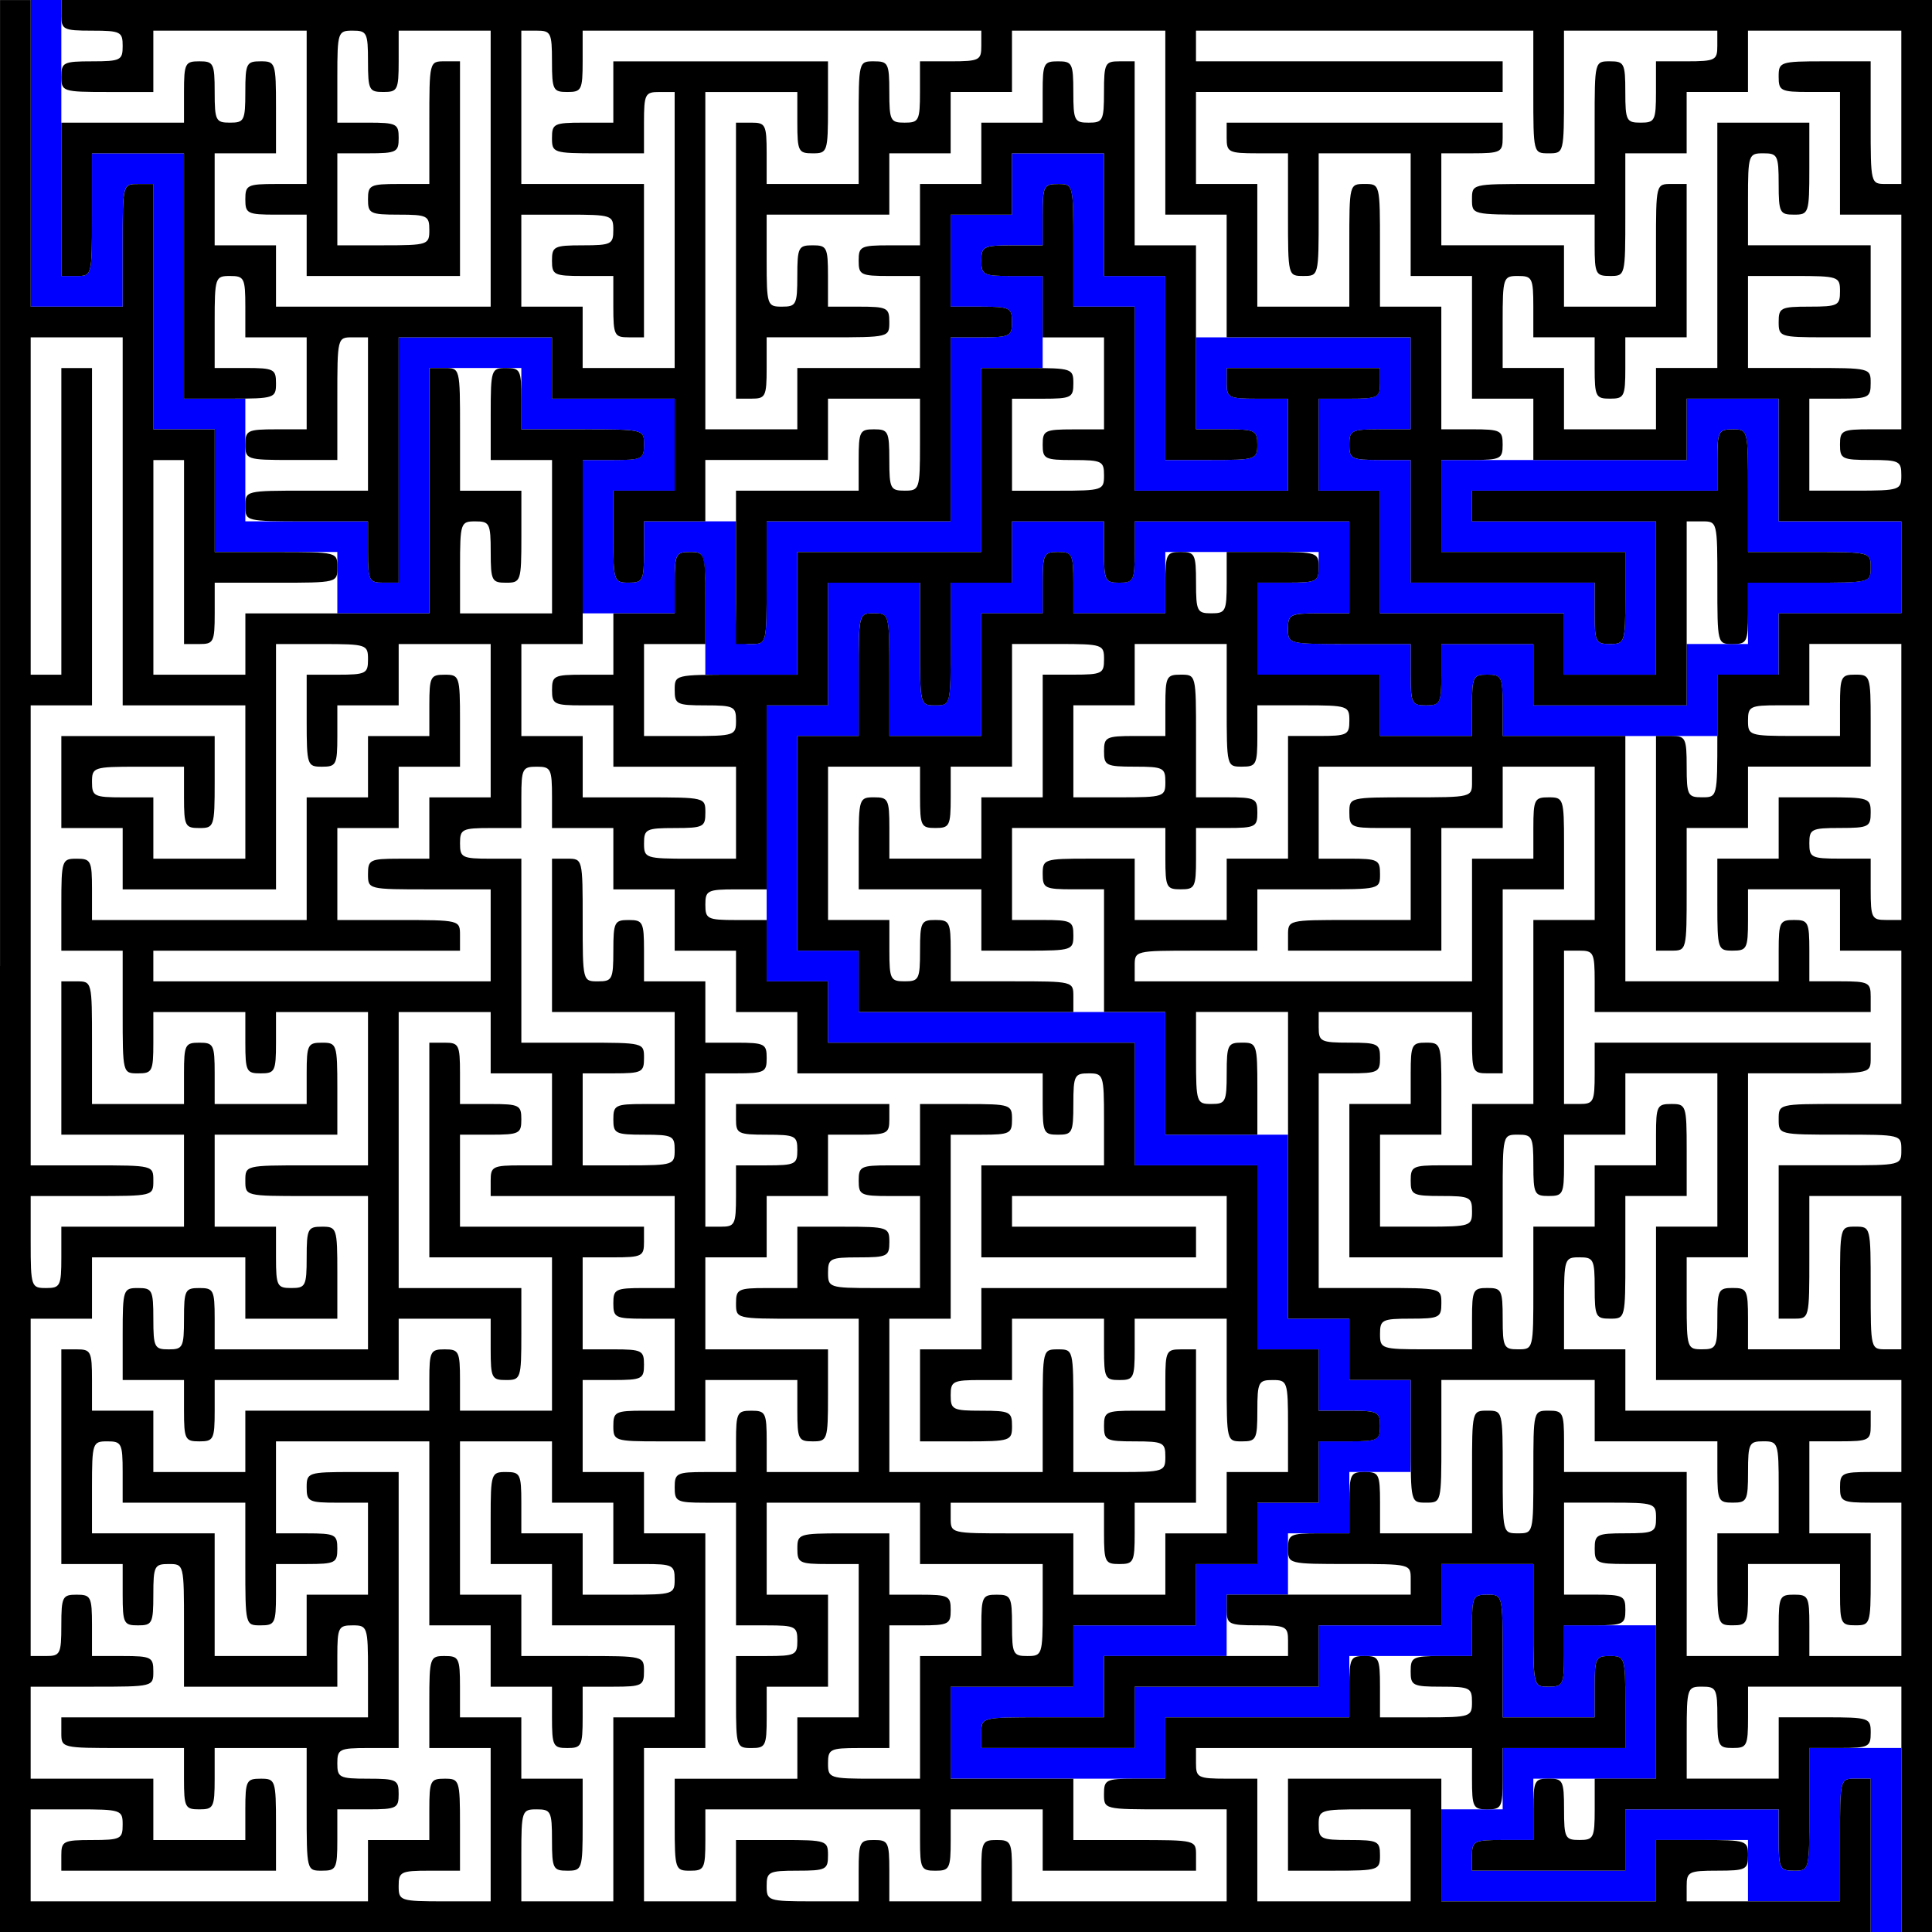 <?xml version="1.0" encoding="UTF-8"?>
<!DOCTYPE svg  PUBLIC '-//W3C//DTD SVG 20010904//EN'  'http://www.w3.org/TR/2001/REC-SVG-20010904/DTD/svg10.dtd'>
<svg width="6cm" height="6cm" version="1.1" viewBox="0 0 315 315" xmlns="http://www.w3.org/2000/svg">
<g transform="translate(0 315) scale(.1 -.1)">
<path d="m50 2900v-250h75 75v100c0 100 0 100 25 100h25v-200-200h50 50v-100-100h100 100v-50-50h75 75v200 200h75 75v-50-50h100c100 0 100 0 100-25 0-23-3-25-50-25h-50v-125-125h75 75v50c0 47 2 50 25 50 25 0 25 0 25-100v-100h75 75v100 100h150 150v150 150h50 50v75 75h-50c-47 0-50 2-50 25s3 25 50 25h50v50c0 47 2 50 25 50 25 0 25 0 25-100v-100h50 50v-150-150h125 125v75 75h-50c-47 0-50 2-50 25v25h125 125v-25c0-23-3-25-50-25h-50v-75-75h50 50v-100-100h150 150v-50-50h75 75v125 125h-150-150v25 25h200 200v50c0 47 2 50 25 50 25 0 25 0 25-100v-100h100c100 0 100 0 100-25s0-25-100-25h-100v-50-50h-50-50v-50-50h-125-125v50 50h-75-75v-50c0-47-2-50-25-50s-25 3-25 50v50h-100c-100 0-100 0-100 25 0 23 3 25 50 25h50v75 75h-175-175v-50c0-47-2-50-25-50s-25 3-25 50v50h-75-75v-50-50h-50-50v-100c0-100 0-100-25-100s-25 0-25 100v100h-75-75v-100-100h-50-50v-225-225h50 50v-50-50h250 250v-100-100h100 100v-150-150h50 50v-50-50h50c47 0 50-2 50-25s-3-25-50-25h-50v-50-50h-50-50v-50-50h-50-50v-50-50h-100-100v-50-50h-100-100v-75-75h175 175v50 50h150 150v50 50h100 100v50c0 47 2 50 25 50 25 0 25 0 25-100v-100h75 75v50c0 47 2 50 25 50 24 0 25-2 25-75v-75h-100-100v-50-50h-50-50v-75-75h175 175v50 50h75 75v-50-50h75 75v100c0 100 0 100 25 100h25v-125-125h25 25v150 150h-75-75v-100c0-100 0-100-25-100-23 0-25 3-25 50v50h-125-125v-50-50h-125-125v25c0 23 3 25 50 25h50v50 50h100 100v125 125h-75-75v-50c0-47-2-50-25-50-25 0-25 0-25 100v100h-75-75v-50-50h-100-100v-50-50h-150-150v-50-50h-125-125v25c0 25 0 25 100 25h100v50 50h100 100v50 50h50 50v50 50h50 50v50 50h50 50v75 75h-50-50v50 50h-50-50v150 150h-100-100v100 100h-250-250v50 50h-50-50v175 175h50 50v100c0 100 0 100 25 100s25 0 25-100v-100h75 75v100 100h50 50v50c0 47 2 50 25 50s25-3 25-50v-50h75 75v50 50h125 125v-25c0-23-3-25-50-25h-50v-75-75h100 100v-50-50h75 75v50c0 47 2 50 25 50s25-3 25-50v-50h175 175v50 50h50 50v50 50h100 100v75 75h-100-100v100 100h-75-75v-50-50h-200-200v-75-75h150 150v-75c0-73-1-75-25-75-23 0-25 3-25 50v50h-150-150v100 100h-50c-47 0-50 2-50 25s3 25 50 25h50v75 75h-175-175v-75-75h50c47 0 50-2 50-25 0-24-2-25-75-25h-75v150 150h-50-50v100 100h-75-75v-50-50h-50-50v-75-75h50c47 0 50-2 50-25s-3-25-50-25h-50v-150-150h-150-150v-100c0-100 0-100-25-100s-25 0-25 100v100h-75-75v-50c0-47-2-50-25-50-24 0-25 2-25 75v75h50 50v75 75h-100-100v50 50h-125-125v-200-200h-25c-23 0-25 3-25 50v50h-100-100v100 100h-50-50v200 200h-75-75v-100c0-100 0-100-25-100h-25v225 225h-25-25v-250z" fill="#00F"/>
<path d="m0 1575v-1575h1525 1525v125 125h-25c-25 0-25 0-25-100v-100h-125-125v25c0 23 3 25 50 25s50 2 50 25c0 24-2 25-75 25h-75v-50-50h-175-175v100 100h-125-125v-75-75h75c73 0 75 1 75 25 0 23-3 25-50 25s-50 2-50 25c0 24 2 25 75 25h75v-75-75h-125-125v100 100h-50c-47 0-50 2-50 25v25h225 225v-50c0-47 2-50 25-50s25 3 25 50v50h100 100v75c0 73-1 75-25 75-23 0-25-3-25-50v-50h-75-75v100c0 100 0 100-25 100-23 0-25-3-25-50v-50h-50c-47 0-50-2-50-25s3-25 50-25 50-2 50-25c0-24-2-25-75-25h-75v50c0 47-2 50-25 50s-25-3-25-50v-50h-150-150v-50-50h-50c-47 0-50-2-50-25 0-25 0-25 100-25h100v-75-75h-175-175v50c0 47-2 50-25 50s-25-3-25-50v-50h-75-75v50c0 47-2 50-25 50s-25-3-25-50v-50h-75c-73 0-75 1-75 25 0 23 3 25 50 25s50 2 50 25c0 24-2 25-75 25h-75v-50-50h-75-75v125 125h50 50v175 175h-50-50v50 50h-50-50v75 75h50c47 0 50 2 50 25s-3 25-50 25h-50v75 75h50c47 0 50 2 50 25v25h-150-150v75 75h50c47 0 50 2 50 25s-3 25-50 25h-50v50c0 47-2 50-25 50h-25v-175-175h100 100v-125-125h-75-75v50c0 47-2 50-25 50s-25-3-25-50v-50h-150-150v-50-50h-75-75v50 50h-50-50v50c0 47-2 50-25 50h-25v-175-175h50 50v-50c0-47 2-50 25-50s25 3 25 50 2 50 25 50c25 0 25 0 25-100v-100h125 125v50c0 47 2 50 25 50 24 0 25-2 25-75v-75h-250-250v-25c0-25 0-25 100-25h100v-50c0-47 2-50 25-50s25 3 25 50v50h75 75v-100c0-100 0-100 25-100 23 0 25 3 25 50v50h50c47 0 50 2 50 25s-3 25-50 25-50 2-50 25 3 25 50 25h50v225 225h-75c-73 0-75-1-75-25 0-23 3-25 50-25h50v-75-75h-50-50v-50-50h-75-75v100 100h-100-100v75c0 73 1 75 25 75 23 0 25-3 25-50v-50h100 100v-100c0-100 0-100 25-100 23 0 25 3 25 50v50h50c47 0 50 2 50 25s-3 25-50 25h-50v75 75h125 125v-150-150h50 50v-50-50h50 50v-50c0-47 2-50 25-50s25 3 25 50v50h50c47 0 50 2 50 25 0 25 0 25-100 25h-100v50 50h-50-50v125 125h75 75v-50-50h50 50v-50-50h50c47 0 50-2 50-25 0-24-2-25-75-25h-75v50 50h-50-50v50c0 47-2 50-25 50-24 0-25-2-25-75v-75h50 50v-50-50h100 100v-75-75h-50-50v-150-150h-75-75v75c0 73 1 75 25 75 23 0 25-3 25-50s2-50 25-50c24 0 25 2 25 75v75h-50-50v50 50h-50-50v50c0 47-2 50-25 50-24 0-25-2-25-75v-75h50 50v-125-125h-75c-73 0-75 1-75 25 0 23 3 25 50 25h50v75c0 73-1 75-25 75-23 0-25-3-25-50v-50h-50-50v-50-50h-275-275v75 75h75c73 0 75-1 75-25 0-23-3-25-50-25s-50-2-50-25v-25h175 175v75c0 73-1 75-25 75-23 0-25-3-25-50v-50h-75-75v50 50h-100-100v75 75h100c100 0 100 0 100 25 0 23-3 25-50 25h-50v50c0 47-2 50-25 50s-25-3-25-50-2-50-25-50h-25v275 275h50 50v50 50h125 125v-50-50h75 75v75c0 73-1 75-25 75-23 0-25-3-25-50s-2-50-25-50-25 3-25 50v50h-50-50v75 75h100 100v75c0 73-1 75-25 75-23 0-25-3-25-50v-50h-75-75v50c0 47-2 50-25 50s-25-3-25-50v-50h-75-75v100c0 100 0 100-25 100h-25v-125-125h100 100v-75-75h-100-100v-50c0-47-2-50-25-50-24 0-25 2-25 75v75h100c100 0 100 0 100 25s0 25-100 25h-100v375 375h50 50v275 275h-25-25v-250-250h-25-25v275 275h75 75v-300-300h100 100v-125-125h-75-75v50 50h-50c-47 0-50 2-50 25 0 24 2 25 75 25h75v-50c0-47 2-50 25-50 24 0 25 2 25 75v75h-125-125v-75-75h50 50v-50-50h125 125v200 200h75c73 0 75-1 75-25 0-23-3-25-50-25h-50v-75c0-73 1-75 25-75 23 0 25 3 25 50v50h50 50v50 50h75 75v-125-125h-50-50v-50-50h-50c-47 0-50-2-50-25 0-25 0-25 100-25h100v-75-75h-275-275v25 25h250 250v25c0 25 0 25-100 25h-100v75 75h50 50v50 50h50 50v75c0 73-1 75-25 75-23 0-25-3-25-50v-50h-50-50v-50-50h-50-50v-100-100h-175-175v50c0 47-2 50-25 50-24 0-25-2-25-75v-75h50 50v-100c0-100 0-100 25-100 23 0 25 3 25 50v50h75 75v-50c0-47 2-50 25-50s25 3 25 50v50h75 75v-125-125h-100c-100 0-100 0-100-25s0-25 100-25h100v-125-125h-125-125v50c0 47-2 50-25 50s-25-3-25-50-2-50-25-50-25 3-25 50-2 50-25 50c-24 0-25-2-25-75v-75h50 50v-50c0-47 2-50 25-50s25 3 25 50v50h150 150v50 50h75 75v-50c0-47 2-50 25-50 24 0 25 2 25 75v75h-100-100v225 225h75 75v-50-50h50 50v-75-75h-50c-47 0-50-2-50-25v-25h150 150v-75-75h-50c-47 0-50-2-50-25s3-25 50-25h50v-75-75h-50c-47 0-50-2-50-25 0-24 2-25 75-25h75v50 50h75 75v-50c0-47 2-50 25-50 24 0 25 2 25 75v75h-100-100v75 75h50 50v50 50h50 50v50 50h50c47 0 50 2 50 25v25h-125-125v-25c0-23 3-25 50-25s50-2 50-25-3-25-50-25h-50v-50c0-47-2-50-25-50h-25v125 125h50c47 0 50 2 50 25s-3 25-50 25h-50v50 50h-50-50v50c0 47-2 50-25 50s-25-3-25-50-2-50-25-50c-25 0-25 0-25 100s0 100-25 100h-25v-125-125h100 100v-75-75h-50c-47 0-50-2-50-25s3-25 50-25 50-2 50-25c0-24-2-25-75-25h-75v75 75h50c47 0 50 2 50 25 0 25 0 25-100 25h-100v150 150h-50c-47 0-50 2-50 25s3 25 50 25h50v50c0 47 2 50 25 50s25-3 25-50v-50h50 50v-50-50h50 50v-50-50h50 50v-50-50h50 50v-50-50h200 200v-50c0-47 2-50 25-50s25 3 25 50 2 50 25 50c24 0 25-2 25-75v-75h-100-100v-75-75h175 175v25 25h-150-150v25 25h175 175v-75-75h-200-200v-50-50h-50-50v-75-75h75c73 0 75 1 75 25 0 23-3 25-50 25s-50 2-50 25 3 25 50 25h50v50 50h75 75v-50c0-47 2-50 25-50s25 3 25 50v50h75 75v-100c0-100 0-100 25-100 23 0 25 3 25 50s2 50 25 50c24 0 25-2 25-75v-75h-50-50v-50-50h-50-50v-50-50h-75-75v50 50h-100c-100 0-100 0-100 25v25h125 125v-50c0-47 2-50 25-50s25 3 25 50v50h50 50v125 125h-25c-23 0-25-3-25-50v-50h-50c-47 0-50-2-50-25s3-25 50-25 50-2 50-25c0-24-2-25-75-25h-75v100c0 100 0 100-25 100s-25 0-25-100v-100h-125-125v125 125h50 50v150 150h50c47 0 50 2 50 25 0 24-2 25-75 25h-75v-50-50h-50c-47 0-50-2-50-25s3-25 50-25h50v-75-75h-75c-73 0-75 1-75 25 0 23 3 25 50 25s50 2 50 25c0 24-2 25-75 25h-75v-50-50h-50c-47 0-50-2-50-25 0-25 0-25 100-25h100v-125-125h-75-75v50c0 47-2 50-25 50s-25-3-25-50v-50h-50c-47 0-50-2-50-25s3-25 50-25h50v-100-100h50c47 0 50-2 50-25s-3-25-50-25h-50v-75c0-73 1-75 25-75 23 0 25 3 25 50v50h50 50v75 75h-50-50v75 75h125 125v-50-50h100 100v-75c0-73-1-75-25-75-23 0-25 3-25 50s-2 50-25 50-25-3-25-50v-50h-50-50v-100-100h-75c-73 0-75 1-75 25 0 23 3 25 50 25h50v100 100h50c47 0 50 2 50 25s-3 25-50 25h-50v50 50h-75c-73 0-75-1-75-25 0-23 3-25 50-25h50v-125-125h-50-50v-50-50h-100-100v-75c0-73 1-75 25-75 23 0 25 3 25 50v50h175 175v-50c0-47 2-50 25-50s25 3 25 50v50h75 75v-50-50h125 125v25c0 25 0 25-100 25h-100v50 50h-100-100v75 75h100 100v50 50h100 100v50 50h50 50v50 50h50 50v50 50h50c47 0 50 2 50 25s-3 25-50 25h-50v50 50h-50-50v150 150h-100-100v100 100h-250-250v50 50h-50-50v50 50h-50c-47 0-50 2-50 25s3 25 50 25h50v150 150h50 50v100 100h75 75v-100c0-100 0-100 25-100s25 0 25 100v100h50 50v50 50h75 75v-50c0-47 2-50 25-50s25 3 25 50v50h175 175v-75-75h-50c-47 0-50-2-50-25 0-25 0-25 100-25h100v-50c0-47 2-50 25-50s25 3 25 50v50h75 75v-50-50h125 125v150 150h25c25 0 25 0 25-100s0-100 25-100c23 0 25 3 25 50v50h100c100 0 100 0 100 25s0 25-100 25h-100v100c0 100 0 100-25 100-23 0-25-3-25-50v-50h-200-200v-25-25h150 150v-125-125h-75-75v50 50h-150-150v100 100h-50-50v75 75h50c47 0 50 2 50 25v25h-125-125v-25c0-23 3-25 50-25h50v-75-75h-125-125v150 150h-50-50v100c0 100 0 100-25 100-23 0-25-3-25-50v-50h-50c-47 0-50-2-50-25s3-25 50-25h50v-50-50h50 50v-75-75h-50c-47 0-50-2-50-25s3-25 50-25 50-2 50-25c0-24-2-25-75-25h-75v75 75h50c47 0 50 2 50 25 0 24-2 25-75 25h-75v-150-150h-150-150v-100-100h-100c-100 0-100 0-100-25 0-23 3-25 50-25s50-2 50-25c0-24-2-25-75-25h-75v75 75h50 50v75c0 73-1 75-25 75-23 0-25-3-25-50v-50h-50-50v-50-50h-50c-47 0-50-2-50-25s3-25 50-25h50v-50-50h100 100v-75-75h-75c-73 0-75 1-75 25 0 23 3 25 50 25s50 2 50 25c0 25 0 25-100 25h-100v50 50h-50-50v75 75h50 50v150 150h50c47 0 50 2 50 25 0 25 0 25-100 25h-100v50c0 47-2 50-25 50-24 0-25-2-25-75v-75h50 50v-125-125h-75-75v75c0 73 1 75 25 75 23 0 25-3 25-50s2-50 25-50c24 0 25 2 25 75v75h-50-50v100c0 100 0 100-25 100h-25v-200-200h-150-150v-50-50h-75-75v175 175h25 25v-150-150h25c23 0 25 3 25 50v50h100c100 0 100 0 100 25s0 25-100 25h-100v100 100h-50-50v200 200h-25c-25 0-25 0-25-100v-100h-75-75v250 250h-25-25v-1575zm100 1550c0-23 3-25 50-25s50-2 50-25-3-25-50-25-50-2-50-25c0-24 2-25 75-25h75v50 50h125 125v-125-125h-50c-47 0-50-2-50-25s3-25 50-25h50v-50-50h125 125v175 175h-25c-25 0-25 0-25-100v-100h-50c-47 0-50-2-50-25s3-25 50-25 50-2 50-25c0-24-2-25-75-25h-75v75 75h50c47 0 50 2 50 25s-3 25-50 25h-50v75c0 73 1 75 25 75 23 0 25-3 25-50s2-50 25-50 25 3 25 50v50h75 75v-225-225h-175-175v50 50h-50-50v75 75h50 50v75c0 73-1 75-25 75-23 0-25-3-25-50s-2-50-25-50-25 3-25 50-2 50-25 50-25-3-25-50v-50h-100-100v-125-125h25c25 0 25 0 25 100v100h75 75v-200-200h75c73 0 75 1 75 25 0 23-3 25-50 25h-50v75c0 73 1 75 25 75 23 0 25-3 25-50v-50h50 50v-75-75h-50c-47 0-50-2-50-25 0-24 2-25 75-25h75v100c0 100 0 100 25 100h25v-125-125h-100c-100 0-100 0-100-25s0-25 100-25h100v-50c0-47 2-50 25-50h25v200 200h125 125v-50-50h100 100v-75-75h-50-50v-75c0-73 1-75 25-75 23 0 25 3 25 50v50h50 50v50 50h100 100v50 50h75 75v-75c0-73-1-75-25-75-23 0-25 3-25 50s-2 50-25 50-25-3-25-50v-50h-100-100v-125-125h25c25 0 25 0 25 100v100h150 150v150 150h50c47 0 50 2 50 25s-3 25-50 25h-50v75 75h50 50v50 50h75 75v-100-100h50 50v-150-150h75c73 0 75 1 75 25 0 23-3 25-50 25h-50v150 150h-50-50v150 150h-25c-23 0-25-3-25-50s-2-50-25-50-25 3-25 50-2 50-25 50-25-3-25-50v-50h-50-50v-50-50h-50-50v-50-50h-50c-47 0-50-2-50-25s3-25 50-25h50v-75-75h-100-100v-50-50h-75-75v275 275h75 75v-50c0-47 2-50 25-50 24 0 25 2 25 75v75h-175-175v-50-50h-50c-47 0-50-2-50-25 0-24 2-25 75-25h75v50c0 47 2 50 25 50h25v-225-225h-75-75v50 50h-50-50v75 75h75c73 0 75-1 75-25 0-23-3-25-50-25s-50-2-50-25 3-25 50-25h50v-50c0-47 2-50 25-50h25v125 125h-100-100v125 125h25c23 0 25-3 25-50s2-50 25-50 25 3 25 50v50h325 325v-25c0-23-3-25-50-25h-50v-50c0-47-2-50-25-50s-25 3-25 50-2 50-25 50c-25 0-25 0-25-100v-100h-75-75v50c0 47-2 50-25 50h-25v-225-225h25c23 0 25 3 25 50v50h100c100 0 100 0 100 25 0 23-3 25-50 25h-50v50c0 47-2 50-25 50s-25-3-25-50-2-50-25-50c-24 0-25 2-25 75v75h100 100v50 50h50 50v50 50h50 50v50 50h125 125v-150-150h50 50v-100-100h150 150v-75-75h-50c-47 0-50-2-50-25s3-25 50-25h50v-100-100h150 150v-50c0-47 2-50 25-50 24 0 25 2 25 75v75h-150-150v75 75h50c47 0 50 2 50 25s-3 25-50 25h-50v100 100h-50-50v100c0 100 0 100-25 100s-25 0-25-100v-100h-75-75v100 100h-50-50v75 75h250 250v25 25h-250-250v25 25h275 275v-100c0-100 0-100 25-100s25 0 25 100v100h125 125v-25c0-23-3-25-50-25h-50v-50c0-47-2-50-25-50s-25 3-25 50-2 50-25 50c-25 0-25 0-25-100v-100h-100c-100 0-100 0-100-25s0-25 100-25h100v-50c0-47 2-50 25-50 25 0 25 0 25 100v100h50 50v50 50h50 50v50 50h125 125v-125-125h-25c-25 0-25 0-25 100v100h-75c-73 0-75-1-75-25 0-23 3-25 50-25h50v-100-100h50 50v-175-175h-50c-47 0-50-2-50-25s3-25 50-25 50-2 50-25c0-24-2-25-75-25h-75v75 75h50c47 0 50 2 50 25 0 25 0 25-100 25h-100v75 75h75c73 0 75-1 75-25 0-23-3-25-50-25s-50-2-50-25c0-24 2-25 75-25h75v75 75h-100-100v75c0 73 1 75 25 75 23 0 25-3 25-50s2-50 25-50c24 0 25 2 25 75v75h-75-75v-200-200h-50-50v-50-50h-75-75v50 50h-50-50v75c0 73 1 75 25 75 23 0 25-3 25-50v-50h50 50v-50c0-47 2-50 25-50s25 3 25 50v50h50 50v125 125h-25c-25 0-25 0-25-100v-100h-75-75v50 50h-100-100v75 75h50c47 0 50 2 50 25v25h-225-225v-25c0-23 3-25 50-25h50v-100c0-100 0-100 25-100s25 0 25 100v100h75 75v-100-100h50 50v-100-100h50 50v-50-50h125 125v50 50h75 75v-100-100h100 100v-75-75h-100-100v-50-50h-50-50v-100c0-100 0-100-25-100-23 0-25 3-25 50s-2 50-25 50h-25v-175-175h25c25 0 25 0 25 100v100h50 50v50 50h100 100v75c0 73-1 75-25 75-23 0-25-3-25-50v-50h-75c-73 0-75 1-75 25 0 23 3 25 50 25h50v50 50h75 75v-225-225h-25c-23 0-25 3-25 50v50h-50c-47 0-50 2-50 25s3 25 50 25 50 2 50 25c0 24-2 25-75 25h-75v-50-50h-50-50v-75c0-73 1-75 25-75 23 0 25 3 25 50v50h75 75v-50-50h50 50v-125-125h-100c-100 0-100 0-100-25s0-25 100-25 100 0 100-25 0-25-100-25h-100v-125-125h25c25 0 25 0 25 100v100h75 75v-125-125h-25c-25 0-25 0-25 100s0 100-25 100-25 0-25-100v-100h-75-75v50c0 47-2 50-25 50s-25-3-25-50-2-50-25-50c-24 0-25 2-25 75v75h50 50v150 150h100c100 0 100 0 100 25v25h-225-225v-50c0-47-2-50-25-50h-25v125 125h25c23 0 25-3 25-50v-50h225 225v25c0 23-3 25-50 25h-50v50c0 47-2 50-25 50s-25-3-25-50v-50h-125-125v200 200h-100-100v50c0 47-2 50-25 50s-25-3-25-50v-50h-75-75v50 50h-100-100v75 75h50c47 0 50 2 50 25 0 24-2 25-75 25h-75v-50c0-47-2-50-25-50s-25 3-25 50-2 50-25 50-25-3-25-50v-50h-75-75v50c0 47-2 50-25 50s-25-3-25-50v-50h-50-50v-100-100h-75-75v100c0 100 0 100-25 100s-25 0-25-100v-100h-50-50v-175-175h50 50v-50-50h175 175v25c0 25 0 25-100 25h-100v50c0 47-2 50-25 50s-25-3-25-50-2-50-25-50-25 3-25 50v50h-50-50v125 125h75 75v-50c0-47 2-50 25-50s25 3 25 50v50h50 50v100 100h75c73 0 75-1 75-25 0-23-3-25-50-25h-50v-100-100h-50-50v-50-50h-75-75v50c0 47-2 50-25 50-24 0-25-2-25-75v-75h100 100v-50-50h75c73 0 75 1 75 25 0 23-3 25-50 25h-50v75 75h125 125v-50c0-47 2-50 25-50s25 3 25 50v50h50c47 0 50 2 50 25s-3 25-50 25h-50v100c0 100 0 100-25 100-23 0-25-3-25-50v-50h-50c-47 0-50-2-50-25s3-25 50-25 50-2 50-25c0-24-2-25-75-25h-75v75 75h50 50v50 50h75 75v-100c0-100 0-100 25-100 23 0 25 3 25 50v50h75c73 0 75-1 75-25 0-23-3-25-50-25h-50v-100-100h-50-50v-50-50h-75-75v50 50h-75c-73 0-75-1-75-25 0-23 3-25 50-25h50v-100-100h50 50v-100-100h75 75v75c0 73-1 75-25 75-23 0-25-3-25-50s-2-50-25-50c-24 0-25 2-25 75v75h75 75v-250-250h50 50v-50-50h50 50v-100c0-100 0-100 25-100s25 0 25 100v100h125 125v-50-50h100 100v-50c0-47 2-50 25-50s25 3 25 50 2 50 25 50c24 0 25-2 25-75v-75h-50-50v-75c0-73 1-75 25-75 23 0 25 3 25 50v50h75 75v-50c0-47 2-50 25-50 24 0 25 2 25 75v75h-50-50v75 75h50c47 0 50 2 50 25v25h-200-200v50 50h-50-50v75c0 73 1 75 25 75 23 0 25-3 25-50s2-50 25-50c25 0 25 0 25 100v100h50 50v75c0 73-1 75-25 75-23 0-25-3-25-50v-50h-50-50v-50-50h-50-50v-100c0-100 0-100-25-100-23 0-25 3-25 50s-2 50-25 50-25-3-25-50v-50h-75c-73 0-75 1-75 25 0 23 3 25 50 25s50 2 50 25c0 25 0 25-100 25h-100v175 175h50c47 0 50 2 50 25s-3 25-50 25-50 2-50 25v25h125 125v-50c0-47 2-50 25-50h25v150 150h50 50v75c0 73-1 75-25 75-23 0-25-3-25-50v-50h-50-50v-100-100h-275-275v25c0 25 0 25 100 25h100v50 50h100c100 0 100 0 100 25 0 23-3 25-50 25h-50v75 75h125 125v-25c0-25 0-25-100-25s-100 0-100-25c0-23 3-25 50-25h50v-75-75h-100c-100 0-100 0-100-25v-25h125 125v100 100h50 50v50 50h75 75v-125-125h-50-50v-150-150h-50-50v-50-50h-50c-47 0-50-2-50-25s3-25 50-25 50-2 50-25c0-24-2-25-75-25h-75v75 75h50 50v75c0 73-1 75-25 75-23 0-25-3-25-50v-50h-50-50v-125-125h125 125v100c0 100 0 100 25 100 23 0 25-3 25-50s2-50 25-50 25 3 25 50v50h50 50v50 50h75 75v-125-125h-50-50v-125-125h200 200v-75-75h-50c-47 0-50-2-50-25s3-25 50-25h50v-125-125h-75-75v50c0 47-2 50-25 50s-25-3-25-50v-50h-75-75v150 150h-100-100v50c0 47-2 50-25 50-25 0-25 0-25-100s0-100-25-100-25 0-25 100 0 100-25 100-25 0-25-100v-100h-75-75v50c0 47-2 50-25 50s-25-3-25-50v-50h-50c-47 0-50-2-50-25 0-25 0-25 100-25s100 0 100-25v-25h-150-150v-25c0-23 3-25 50-25s50-2 50-25v-25h-150-150v-50-50h-100c-100 0-100 0-100-25v-25h125 125v50 50h150 150v50 50h100 100v50 50h75 75v-100c0-100 0-100 25-100 23 0 25 3 25 50v50h50c47 0 50 2 50 25s-3 25-50 25h-50v75 75h75c73 0 75-1 75-25 0-23-3-25-50-25s-50-2-50-25 3-25 50-25h50v-175-175h-50-50v-50c0-47-2-50-25-50s-25 3-25 50-2 50-25 50-25-3-25-50v-50h-50c-47 0-50-2-50-25v-25h125 125v50 50h125 125v-50c0-47 2-50 25-50 25 0 25 0 25 100v100h50c47 0 50 2 50 25 0 24-2 25-75 25h-75v-50-50h-75-75v75c0 73 1 75 25 75 23 0 25-3 25-50s2-50 25-50 25 3 25 50v50h125 125v-200-200h25 25v1575 1575h-1525-1525v-25z"/>
</g>
</svg>
